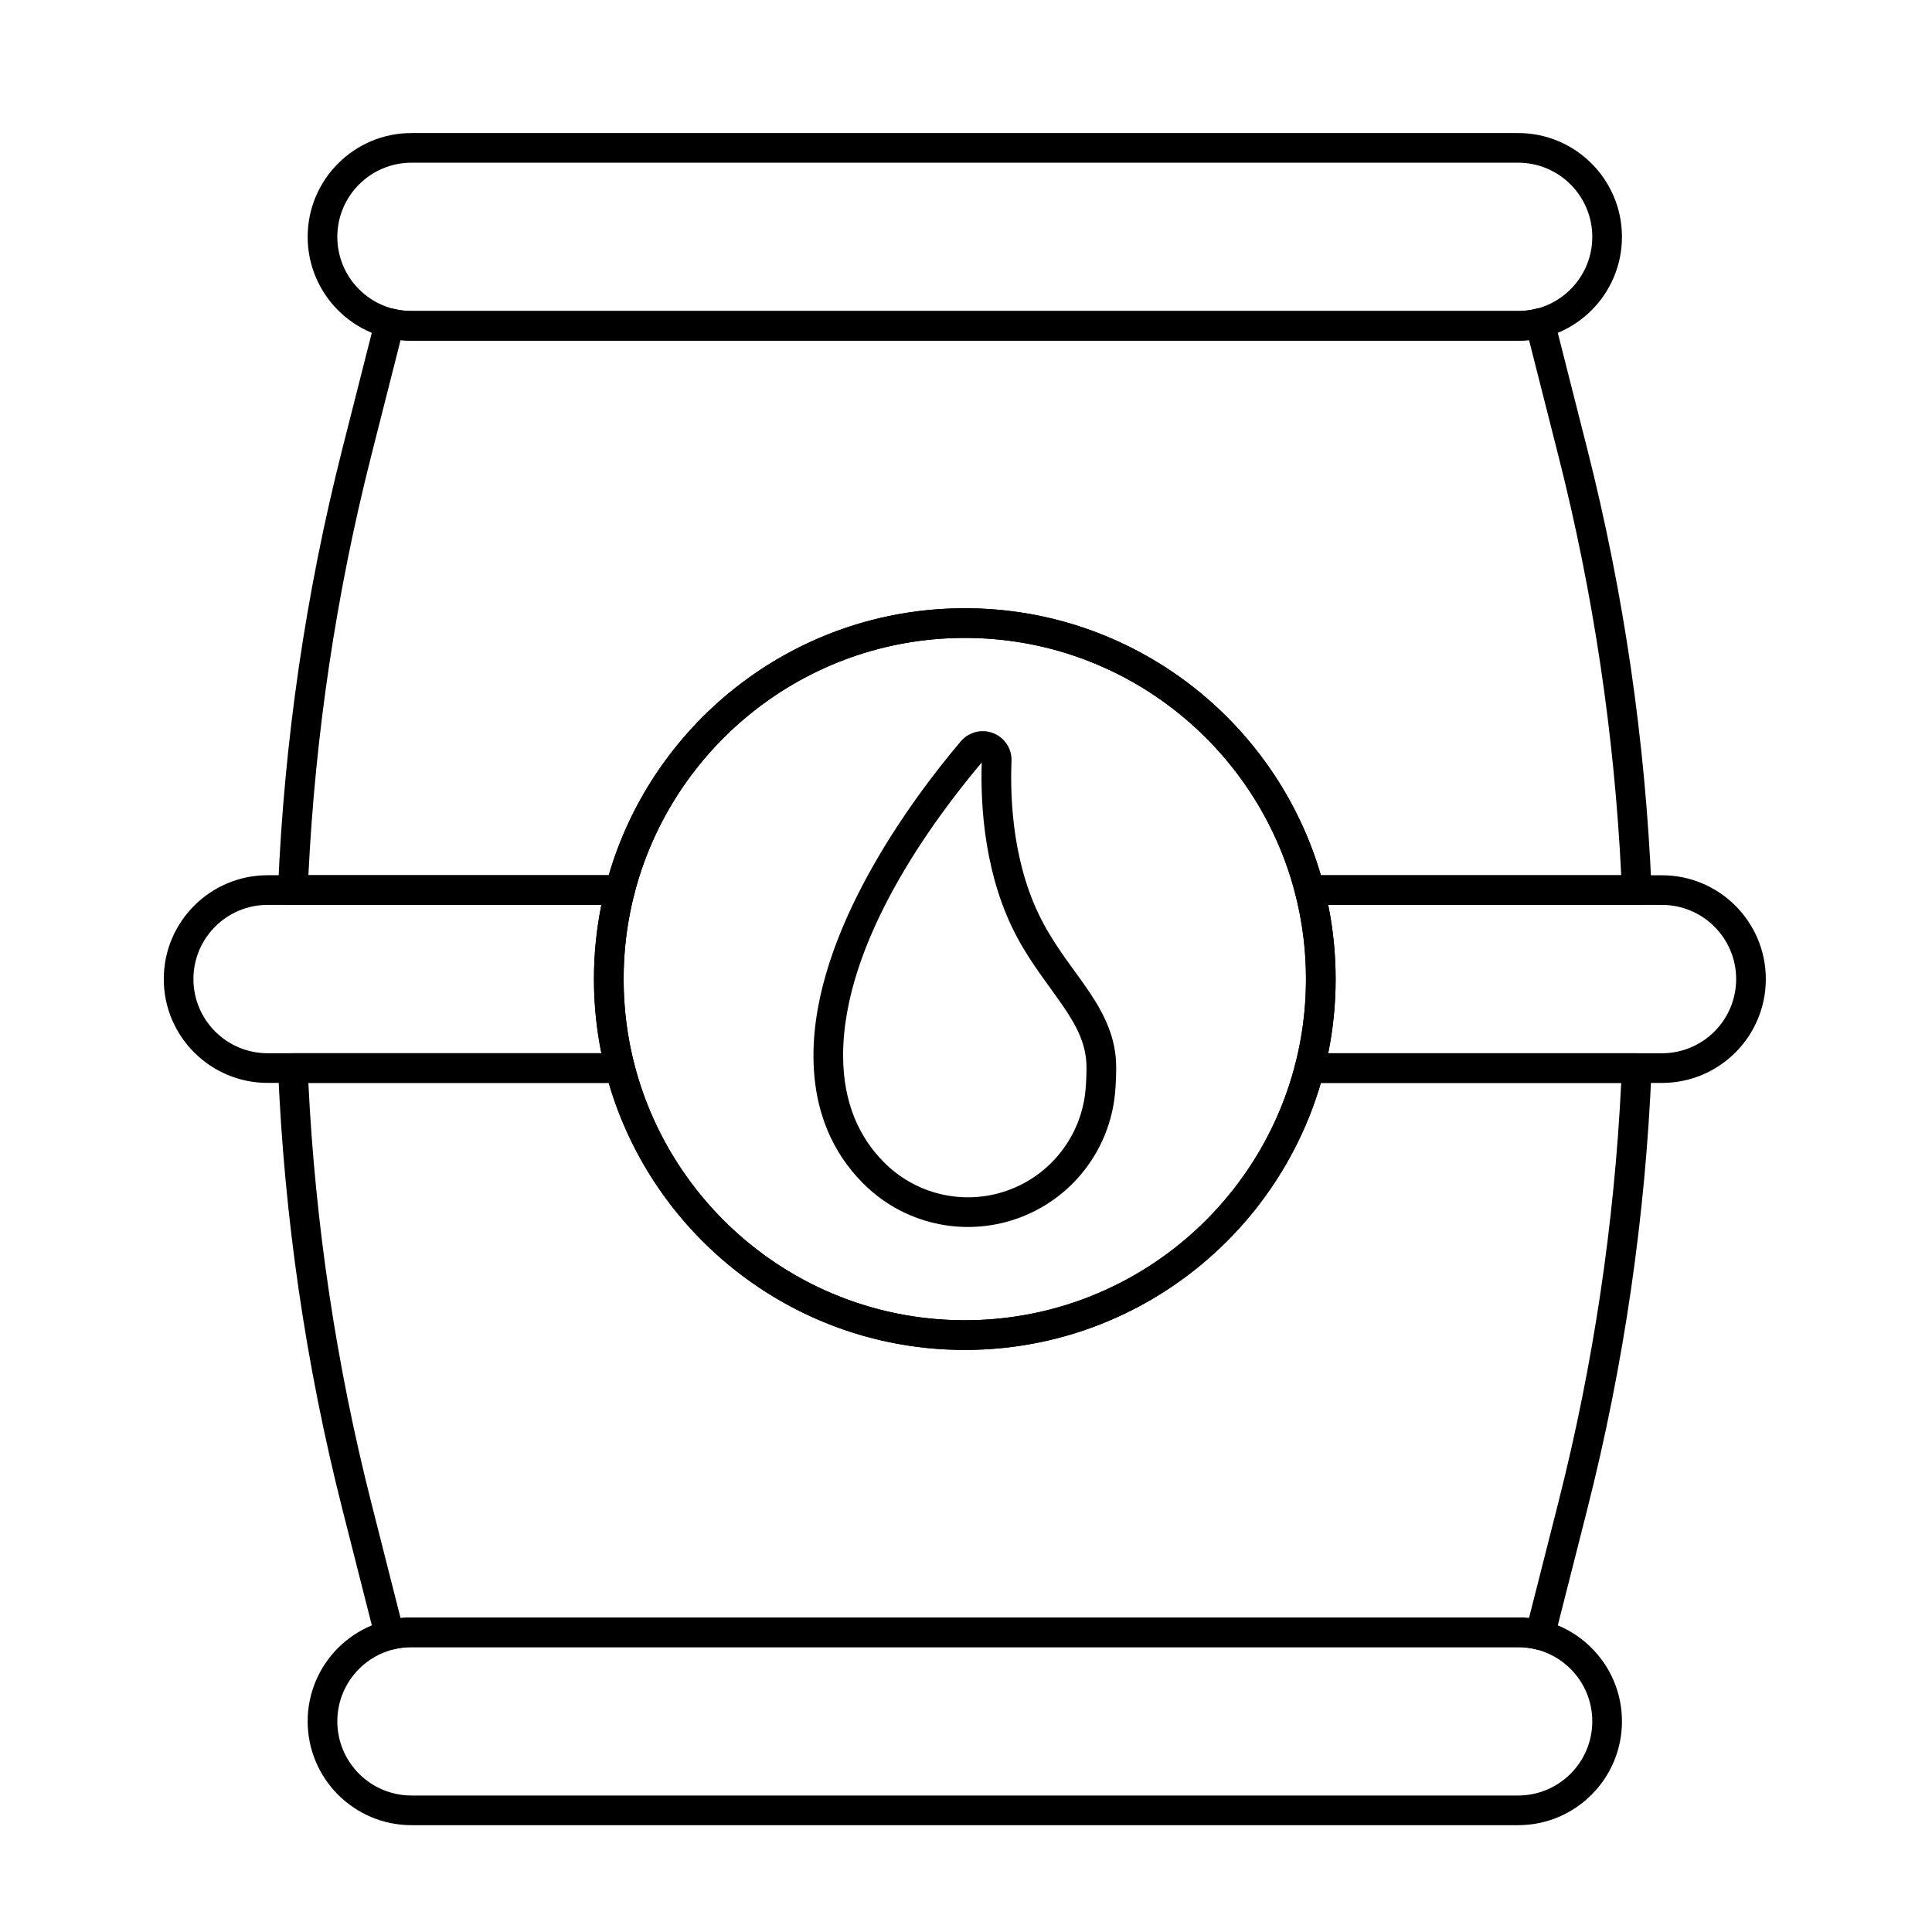 <?xml version="1.0" encoding="UTF-8"?>
<!-- Uploaded to: ICON Repo, www.svgrepo.com, Generator: ICON Repo Mixer Tools -->
<svg fill="#000000" width="800px" height="800px" version="1.1" viewBox="144 144 512 512" xmlns="http://www.w3.org/2000/svg">
 <g fill-rule="evenodd">
  <path d="m253.05 234.29h293.27c15.188 0 27.516-12.328 27.516-27.516s-12.332-27.516-27.516-27.516h-293.27c-15.188 0-27.516 12.328-27.516 27.516s12.328 27.516 27.516 27.516zm0-7.859c-10.848 0-19.656-8.809-19.656-19.656 0-10.848 8.809-19.656 19.656-19.656h293.27c10.848 0 19.652 8.809 19.652 19.656 0 10.848-8.805 19.656-19.652 19.656z"/>
  <path d="m253.05 627.69h293.27c15.188 0 27.516-12.332 27.516-27.52s-12.332-27.516-27.516-27.516h-293.27c-15.188 0-27.516 12.332-27.516 27.516 0 15.188 12.328 27.52 27.516 27.52zm0-7.863c-10.848 0-19.656-8.809-19.656-19.656 0-10.848 8.809-19.652 19.656-19.652h293.27c10.848 0 19.652 8.805 19.652 19.652 0 10.848-8.805 19.656-19.652 19.656z"/>
  <path d="m398.64 340.43c-0.004 0.004-0.012 0.012-0.016 0.02-13.316 15.727-39.047 50.656-39.047 83.25 0 15.367 5.519 26.105 12.852 33.59 10.641 10.953 26.68 14.719 41.086 9.652 14.406-5.066 24.551-18.051 25.988-33.254v-0.02c0.195-2.148 0.297-4.41 0.297-6.793 0-7.656-2.973-13.824-7.137-20.031-3.656-5.445-8.273-10.953-12.062-17.953-8.078-14.914-8.961-32.332-8.543-43.156 0.168-3.207-1.758-6.215-4.789-7.426s-6.496-0.359-8.621 2.117zm5.531 5.637c-0.391 11.887 0.824 30.535 9.508 46.57 3.922 7.242 8.668 12.957 12.449 18.59 3.269 4.871 5.805 9.637 5.805 15.648 0 2.133-0.094 4.156-0.266 6.078-1.152 12.148-9.258 22.52-20.77 26.57-11.516 4.051-24.332 1.039-32.84-7.715-0.004-0.004-0.008-0.008-0.012-0.012-6.125-6.25-10.613-15.262-10.613-28.098 0-30.32 24.062-62.586 36.734-77.633z"/>
  <path d="m491.05 423.12c-1.793 0-3.359 1.215-3.805 2.949-10.051 38.98-45.465 67.809-87.562 67.809-42.094 0-77.512-28.832-87.562-67.809-0.449-1.734-2.012-2.949-3.809-2.949h-86.699c-1.07 0-2.094 0.438-2.836 1.211-0.742 0.773-1.137 1.816-1.09 2.887 1.633 39.285 7.324 78.449 17.07 116.85l8.68 34.199c0.535 2.106 2.672 3.375 4.777 2.844 1.551-0.391 3.172-0.602 4.84-0.602h293.27c1.668 0 3.289 0.207 4.836 0.602 2.106 0.531 4.242-0.738 4.777-2.844l8.68-34.199c9.746-38.402 15.438-77.566 17.07-116.85 0.047-1.07-0.348-2.113-1.09-2.887-0.742-0.773-1.766-1.211-2.836-1.211zm2.996 7.859h79.59c-1.828 37.371-7.375 74.609-16.648 111.15l-7.785 30.668c-0.949-0.102-1.914-0.152-2.891-0.152h-293.27c-0.977 0-1.941 0.051-2.891 0.152l-7.781-30.668c-9.273-36.539-14.824-73.777-16.648-111.15h79.59c11.914 40.867 49.676 70.758 94.363 70.758 44.691 0 82.453-29.895 94.363-70.758zm-185.73-47.172c1.793 0 3.359-1.215 3.809-2.949 10.047-38.977 45.465-67.809 87.562-67.809s77.512 28.832 87.562 67.809c0.445 1.734 2.012 2.949 3.805 2.949h86.699c1.07 0 2.094-0.438 2.836-1.211 0.742-0.773 1.137-1.812 1.09-2.883-1.633-39.285-7.324-78.449-17.07-116.86l-8.68-34.199c-0.535-2.106-2.672-3.375-4.777-2.844-1.547 0.391-3.168 0.602-4.836 0.602h-293.27c-1.668 0-3.289-0.211-4.84-0.602-2.106-0.531-4.242 0.738-4.777 2.844l-8.68 34.199c-9.746 38.402-15.438 77.566-17.07 116.86-0.047 1.07 0.348 2.113 1.09 2.883 0.742 0.773 1.766 1.211 2.836 1.211zm-2.996-7.859h-79.59c1.824-37.371 7.375-74.609 16.648-111.15l7.781-30.668c0.949 0.102 1.914 0.152 2.891 0.152h293.27c0.977 0 1.941-0.051 2.891-0.152l7.781 30.668c9.273 36.539 14.824 73.781 16.648 111.15h-79.59c-11.914-40.863-49.676-70.758-94.363-70.758s-82.449 29.895-94.363 70.758z"/>
  <path d="m312.12 380.86c0.301-1.176 0.047-2.43-0.699-3.391-0.746-0.961-1.891-1.523-3.109-1.523h-93.391c-15.188 0-27.52 12.328-27.52 27.516s12.332 27.516 27.52 27.516h93.391c1.219 0 2.363-0.562 3.109-1.523 0.746-0.961 1.004-2.211 0.699-3.391-1.863-7.227-2.852-14.801-2.852-22.605 0-7.805 0.992-15.379 2.852-22.605zm178.93-4.91c-1.215 0-2.363 0.562-3.106 1.523-0.746 0.961-1.004 2.211-0.699 3.391 1.863 7.227 2.852 14.801 2.852 22.605 0 7.805-0.992 15.379-2.852 22.605-0.305 1.176-0.047 2.43 0.699 3.391 0.742 0.961 1.891 1.523 3.106 1.523h93.395c15.188 0 27.516-12.328 27.516-27.516s-12.328-27.516-27.516-27.516h-93.395zm-187.68 7.863c-1.289 6.352-1.969 12.922-1.969 19.652s0.68 13.305 1.969 19.652h-88.453c-10.848 0-19.656-8.809-19.656-19.656s8.809-19.656 19.656-19.656h88.453zm192.62 0h88.453c10.848 0 19.656 8.809 19.656 19.656s-8.809 19.656-19.656 19.656h-88.453c1.289-6.352 1.969-12.926 1.969-19.656 0-6.731-0.68-13.305-1.969-19.652z"/>
  <path d="m399.68 305.19c-54.238 0-98.277 44.035-98.277 98.277s44.035 98.277 98.277 98.277c54.242 0 98.277-44.035 98.277-98.277 0-54.238-44.035-98.277-98.277-98.277zm0 7.859c49.902 0 90.414 40.516 90.414 90.414 0 49.902-40.516 90.414-90.414 90.414-49.902 0-90.414-40.516-90.414-90.414 0-49.902 40.512-90.414 90.414-90.414z"/>
 </g>
</svg>